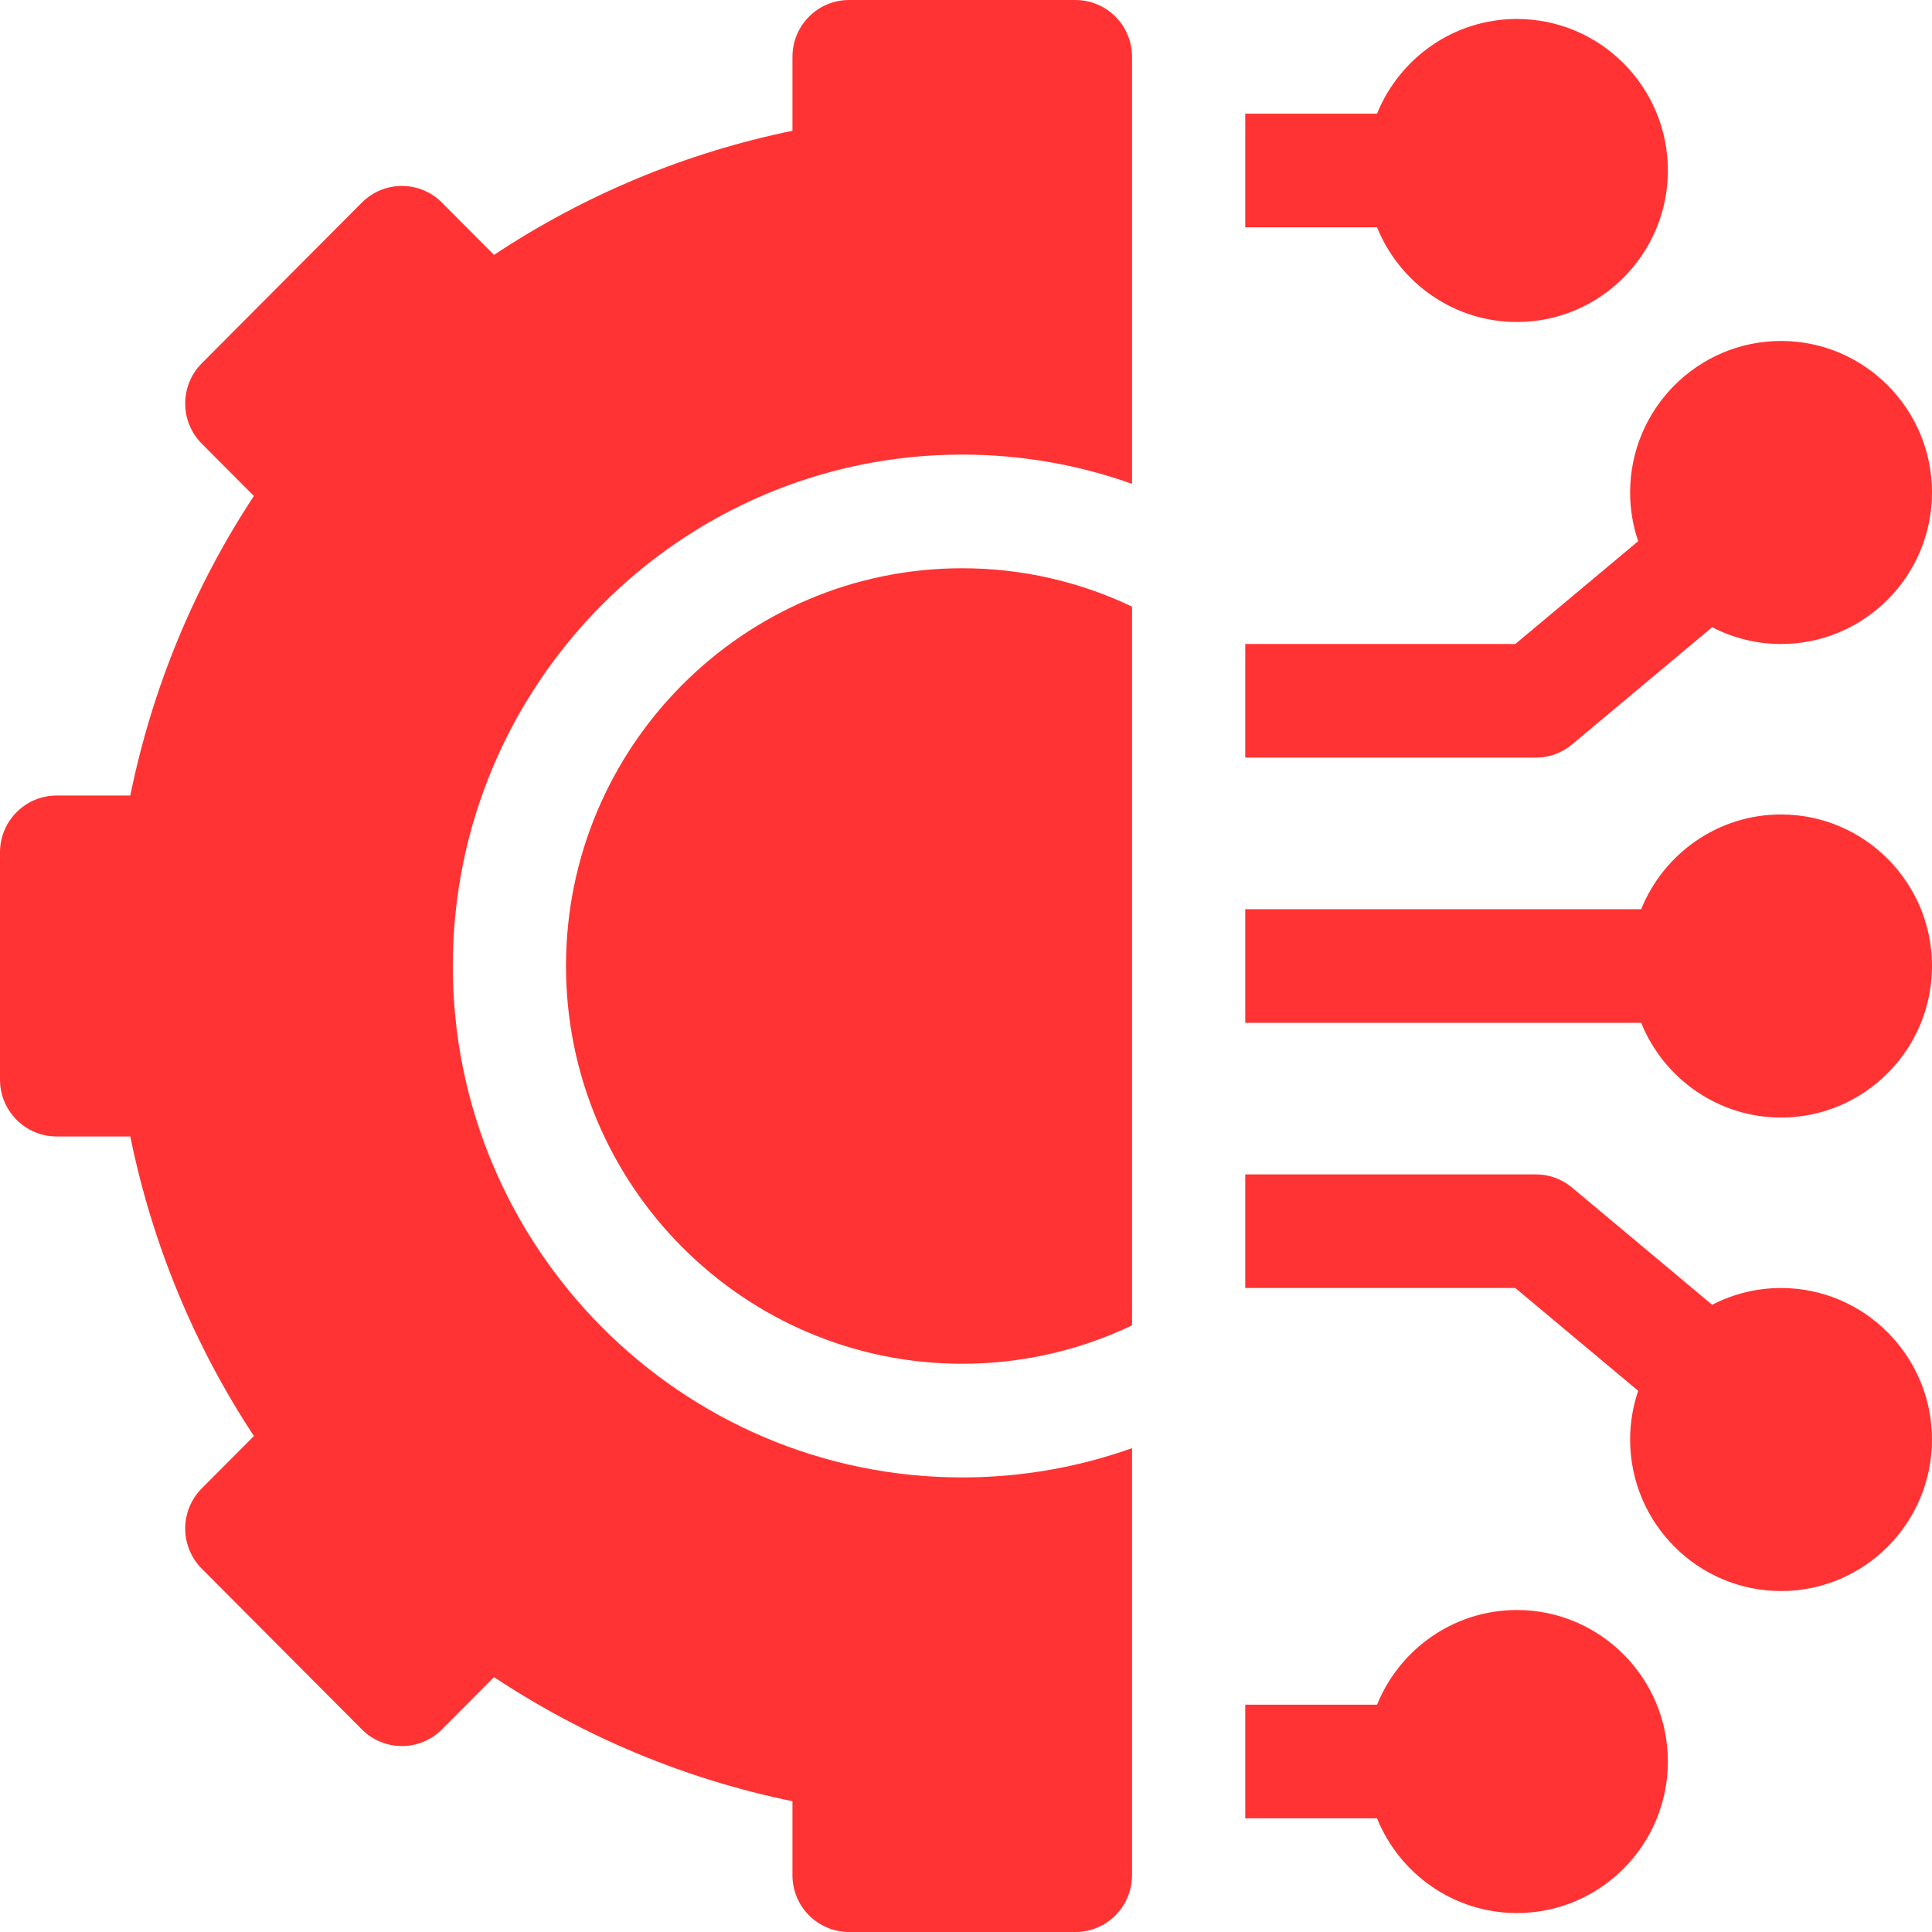 <svg width="48" height="48" viewBox="0 0 48 48" fill="none" xmlns="http://www.w3.org/2000/svg">
<path d="M37.688 40C36.117 40 34.77 40.975 34.212 42.353H30.938V45.176H34.212C34.77 46.555 36.117 47.529 37.688 47.529C39.755 47.529 41.438 45.841 41.438 43.765C41.438 41.689 39.755 40 37.688 40ZM44.25 32C43.654 32 43.068 32.142 42.538 32.417L39.056 29.504C38.804 29.292 38.485 29.177 38.156 29.177H30.938V32H37.647L40.7 34.554C40.568 34.944 40.5 35.353 40.5 35.765C40.5 37.841 42.182 39.529 44.25 39.529C46.318 39.529 48 37.841 48 35.765C48 33.689 46.318 32 44.25 32ZM44.25 20.235C42.679 20.235 41.332 21.21 40.775 22.588H30.938V25.412H40.775C41.332 26.79 42.679 27.765 44.25 27.765C46.318 27.765 48 26.076 48 24C48 21.924 46.318 20.235 44.25 20.235ZM39.056 18.496L42.538 15.583C43.068 15.857 43.654 16 44.25 16C46.318 16 48 14.311 48 12.235C48 10.159 46.318 8.471 44.25 8.471C42.182 8.471 40.5 10.159 40.5 12.235C40.5 12.659 40.571 13.066 40.7 13.446L37.647 16H30.938V18.823H38.156C38.485 18.823 38.804 18.708 39.056 18.496ZM37.688 8C39.755 8 41.438 6.311 41.438 4.235C41.438 2.159 39.755 0.471 37.688 0.471C36.117 0.471 34.77 1.445 34.212 2.824H30.938V5.647H34.212C34.77 7.025 36.117 8 37.688 8ZM14.062 24C14.062 29.449 18.478 33.882 23.906 33.882C25.415 33.882 26.846 33.539 28.125 32.928V15.072C26.846 14.461 25.415 14.118 23.906 14.118C18.478 14.118 14.062 18.551 14.062 24Z" fill="#FF3333"/>
<path d="M26.719 0H21.094C20.317 0 19.688 0.632 19.688 1.412V3.249C17.043 3.792 14.526 4.838 12.274 6.333L10.979 5.033C10.43 4.482 9.54 4.482 8.991 5.033L5.013 9.026C4.464 9.577 4.464 10.471 5.013 11.023L6.308 12.322C4.819 14.583 3.777 17.11 3.237 19.765H1.406C0.63 19.765 0 20.397 0 21.177V26.823C0 27.603 0.63 28.235 1.406 28.235H3.237C3.777 30.89 4.819 33.417 6.308 35.678L5.013 36.978C4.75 37.242 4.601 37.601 4.601 37.976C4.601 38.35 4.75 38.709 5.013 38.974L8.991 42.967C9.54 43.518 10.43 43.518 10.979 42.967L12.274 41.667C14.526 43.162 17.043 44.208 19.688 44.751V46.588C19.688 47.368 20.317 48 21.094 48H26.719C27.495 48 28.125 47.368 28.125 46.588V35.979C26.805 36.449 25.385 36.706 23.906 36.706C16.928 36.706 11.25 31.006 11.25 24C11.25 16.994 16.928 11.294 23.906 11.294C25.385 11.294 26.805 11.551 28.125 12.021V1.412C28.125 0.632 27.495 0 26.719 0Z" fill="#FF3333"/>
</svg>
